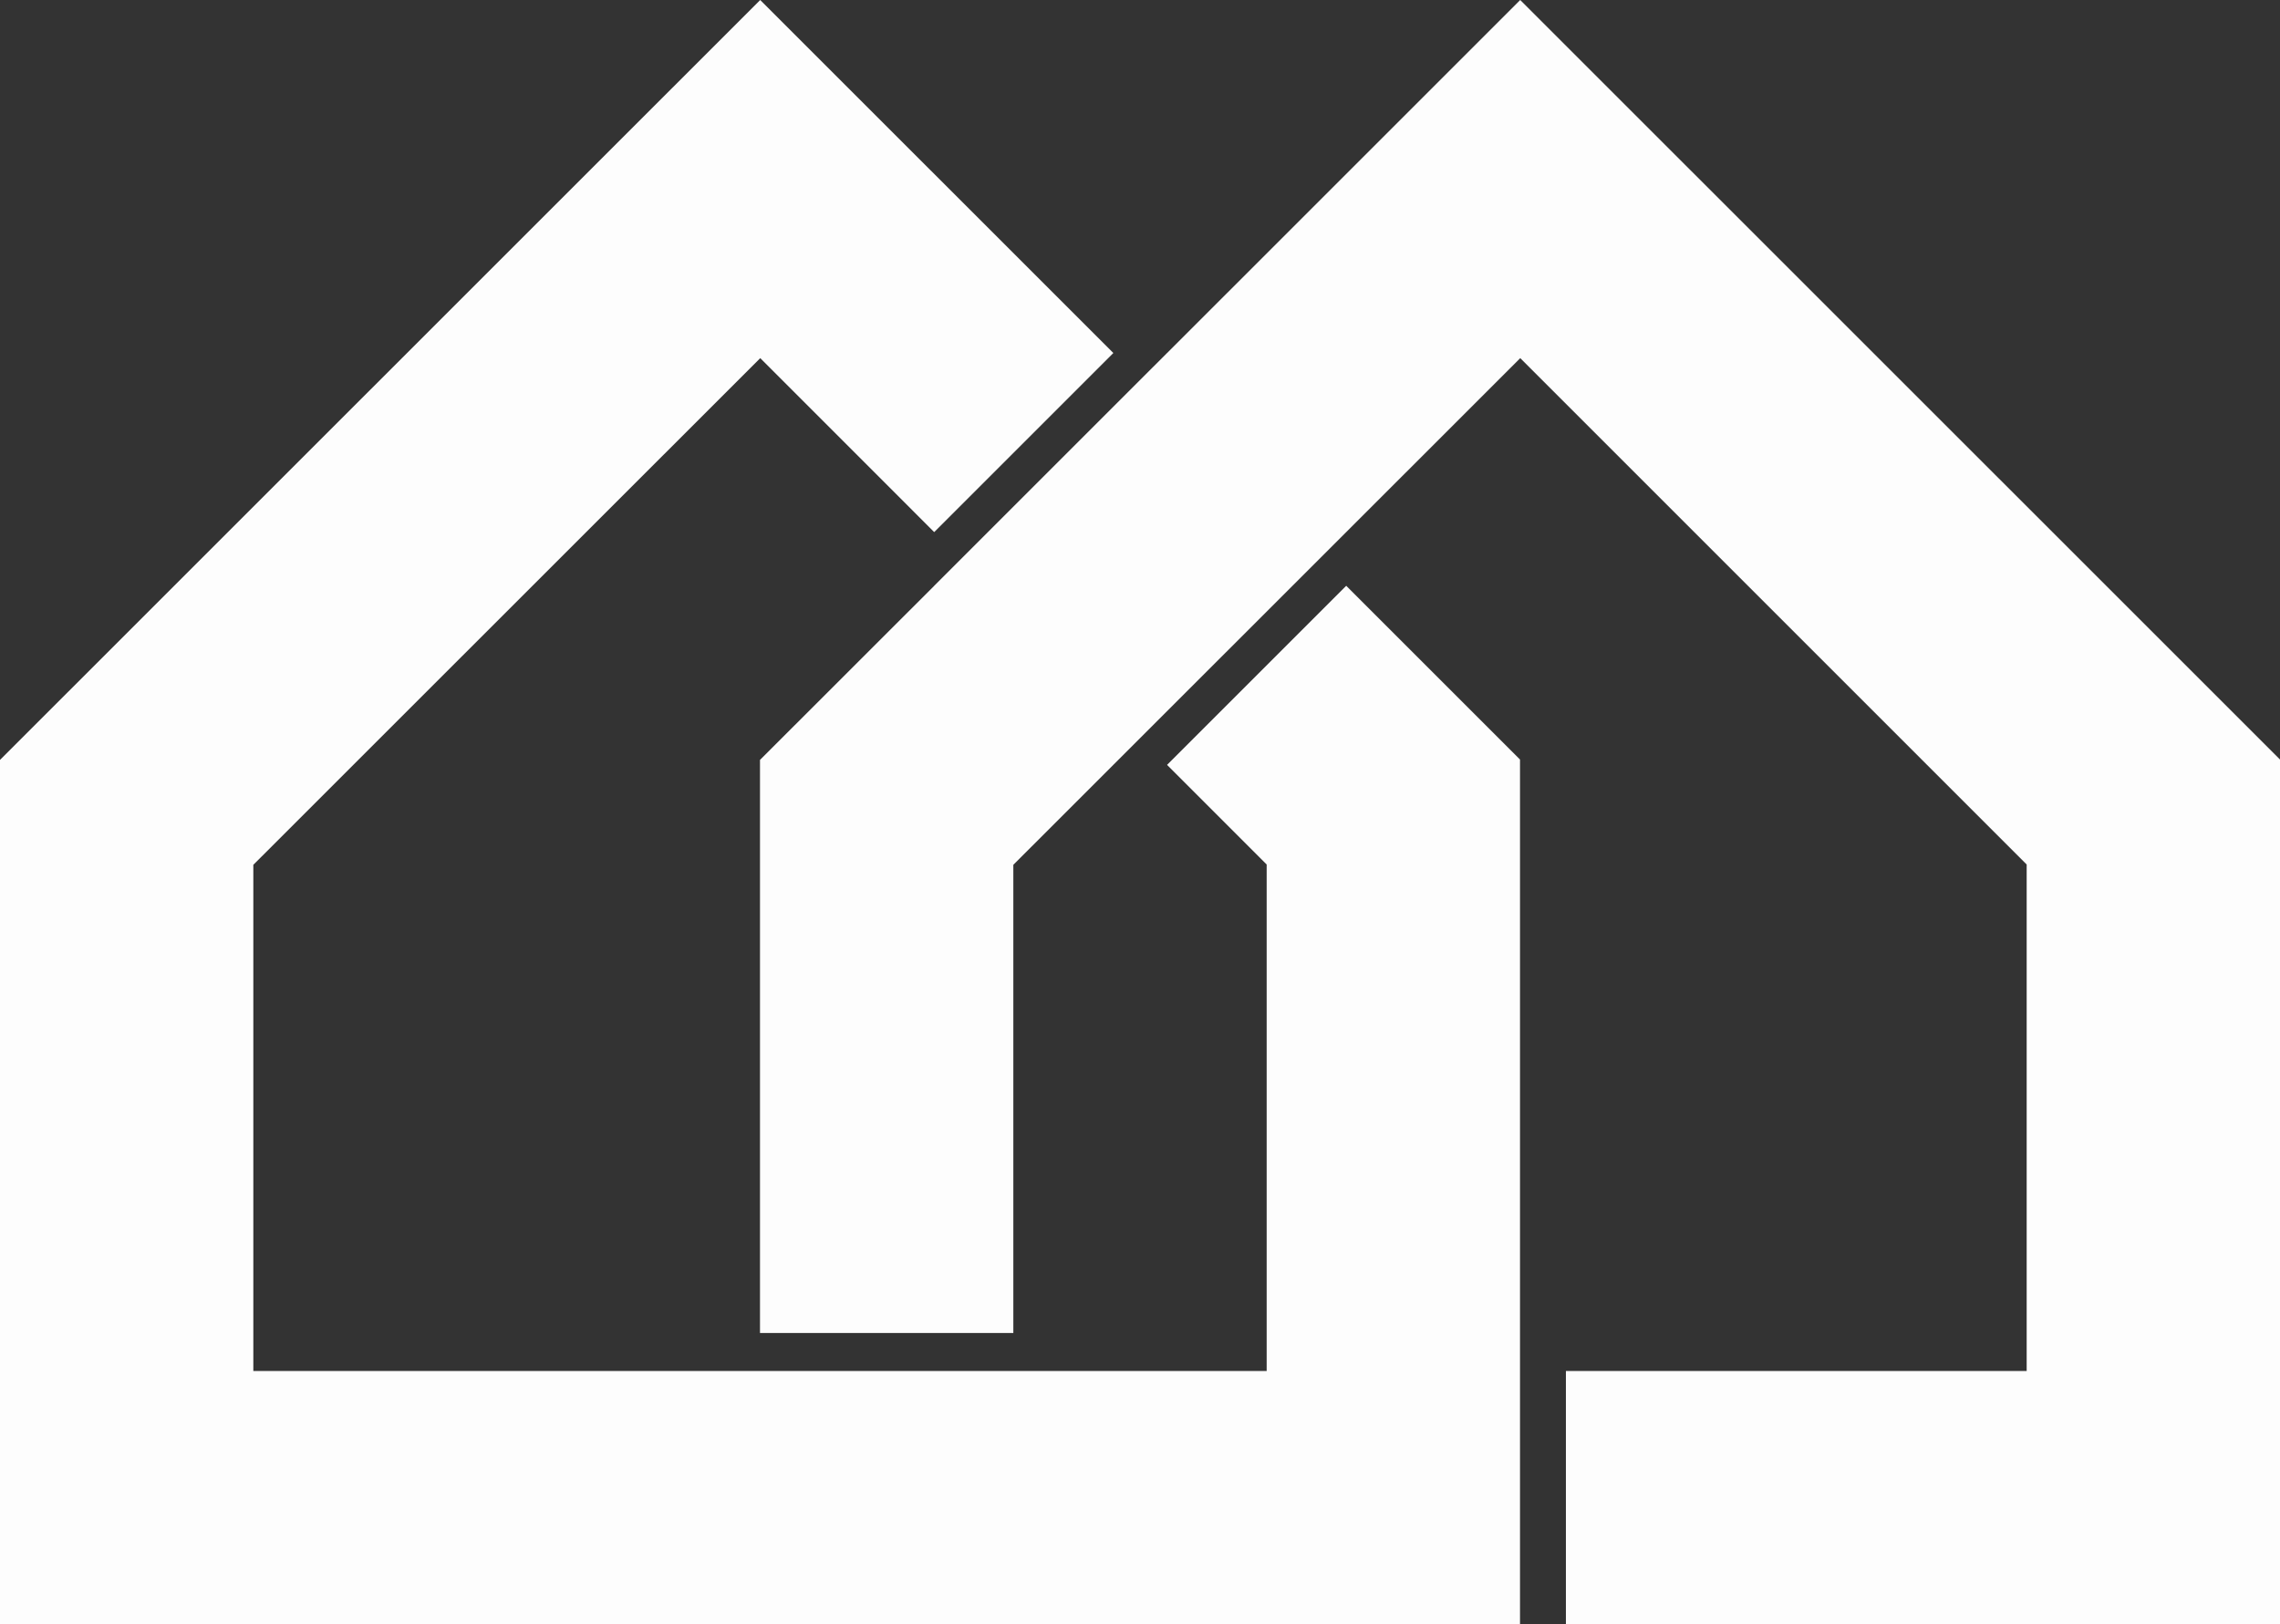 <?xml version="1.0" encoding="UTF-8" standalone="no"?><svg xmlns="http://www.w3.org/2000/svg" xmlns:xlink="http://www.w3.org/1999/xlink" fill="#000000" height="712.5" preserveAspectRatio="xMidYMid meet" version="1" viewBox="0.0 0.0 1000.0 712.5" width="1000" zoomAndPan="magnify"><rect x="0.0" y="0.0" width="1000.0" height="712.5" fill="#333333" stroke="none"/><g id="change1_1"><path d="M 666.758 0 L 511.891 154.855 L 511.867 154.855 L 409.734 256.969 L 409.734 256.992 L 333.332 333.355 L 333.332 584.746 L 444.445 584.746 L 444.445 379.367 L 500.066 323.758 L 578.664 245.195 L 666.777 157.102 L 888.891 379.234 L 888.891 601.41 L 686.805 601.41 L 686.805 712.5 L 1000 712.5 L 1000 333.176 Z M 590.445 256.969 L 666.668 333.176 L 666.668 712.5 L 0 712.5 L 0 333.355 L 333.422 0 L 488.312 154.855 L 409.734 233.418 L 333.445 157.102 L 111.246 379.234 L 111.109 379.367 L 111.109 601.41 L 555.555 601.41 L 555.555 379.234 L 511.867 335.531 L 590.445 256.969" fill="#fdfdfd"/></g></svg>